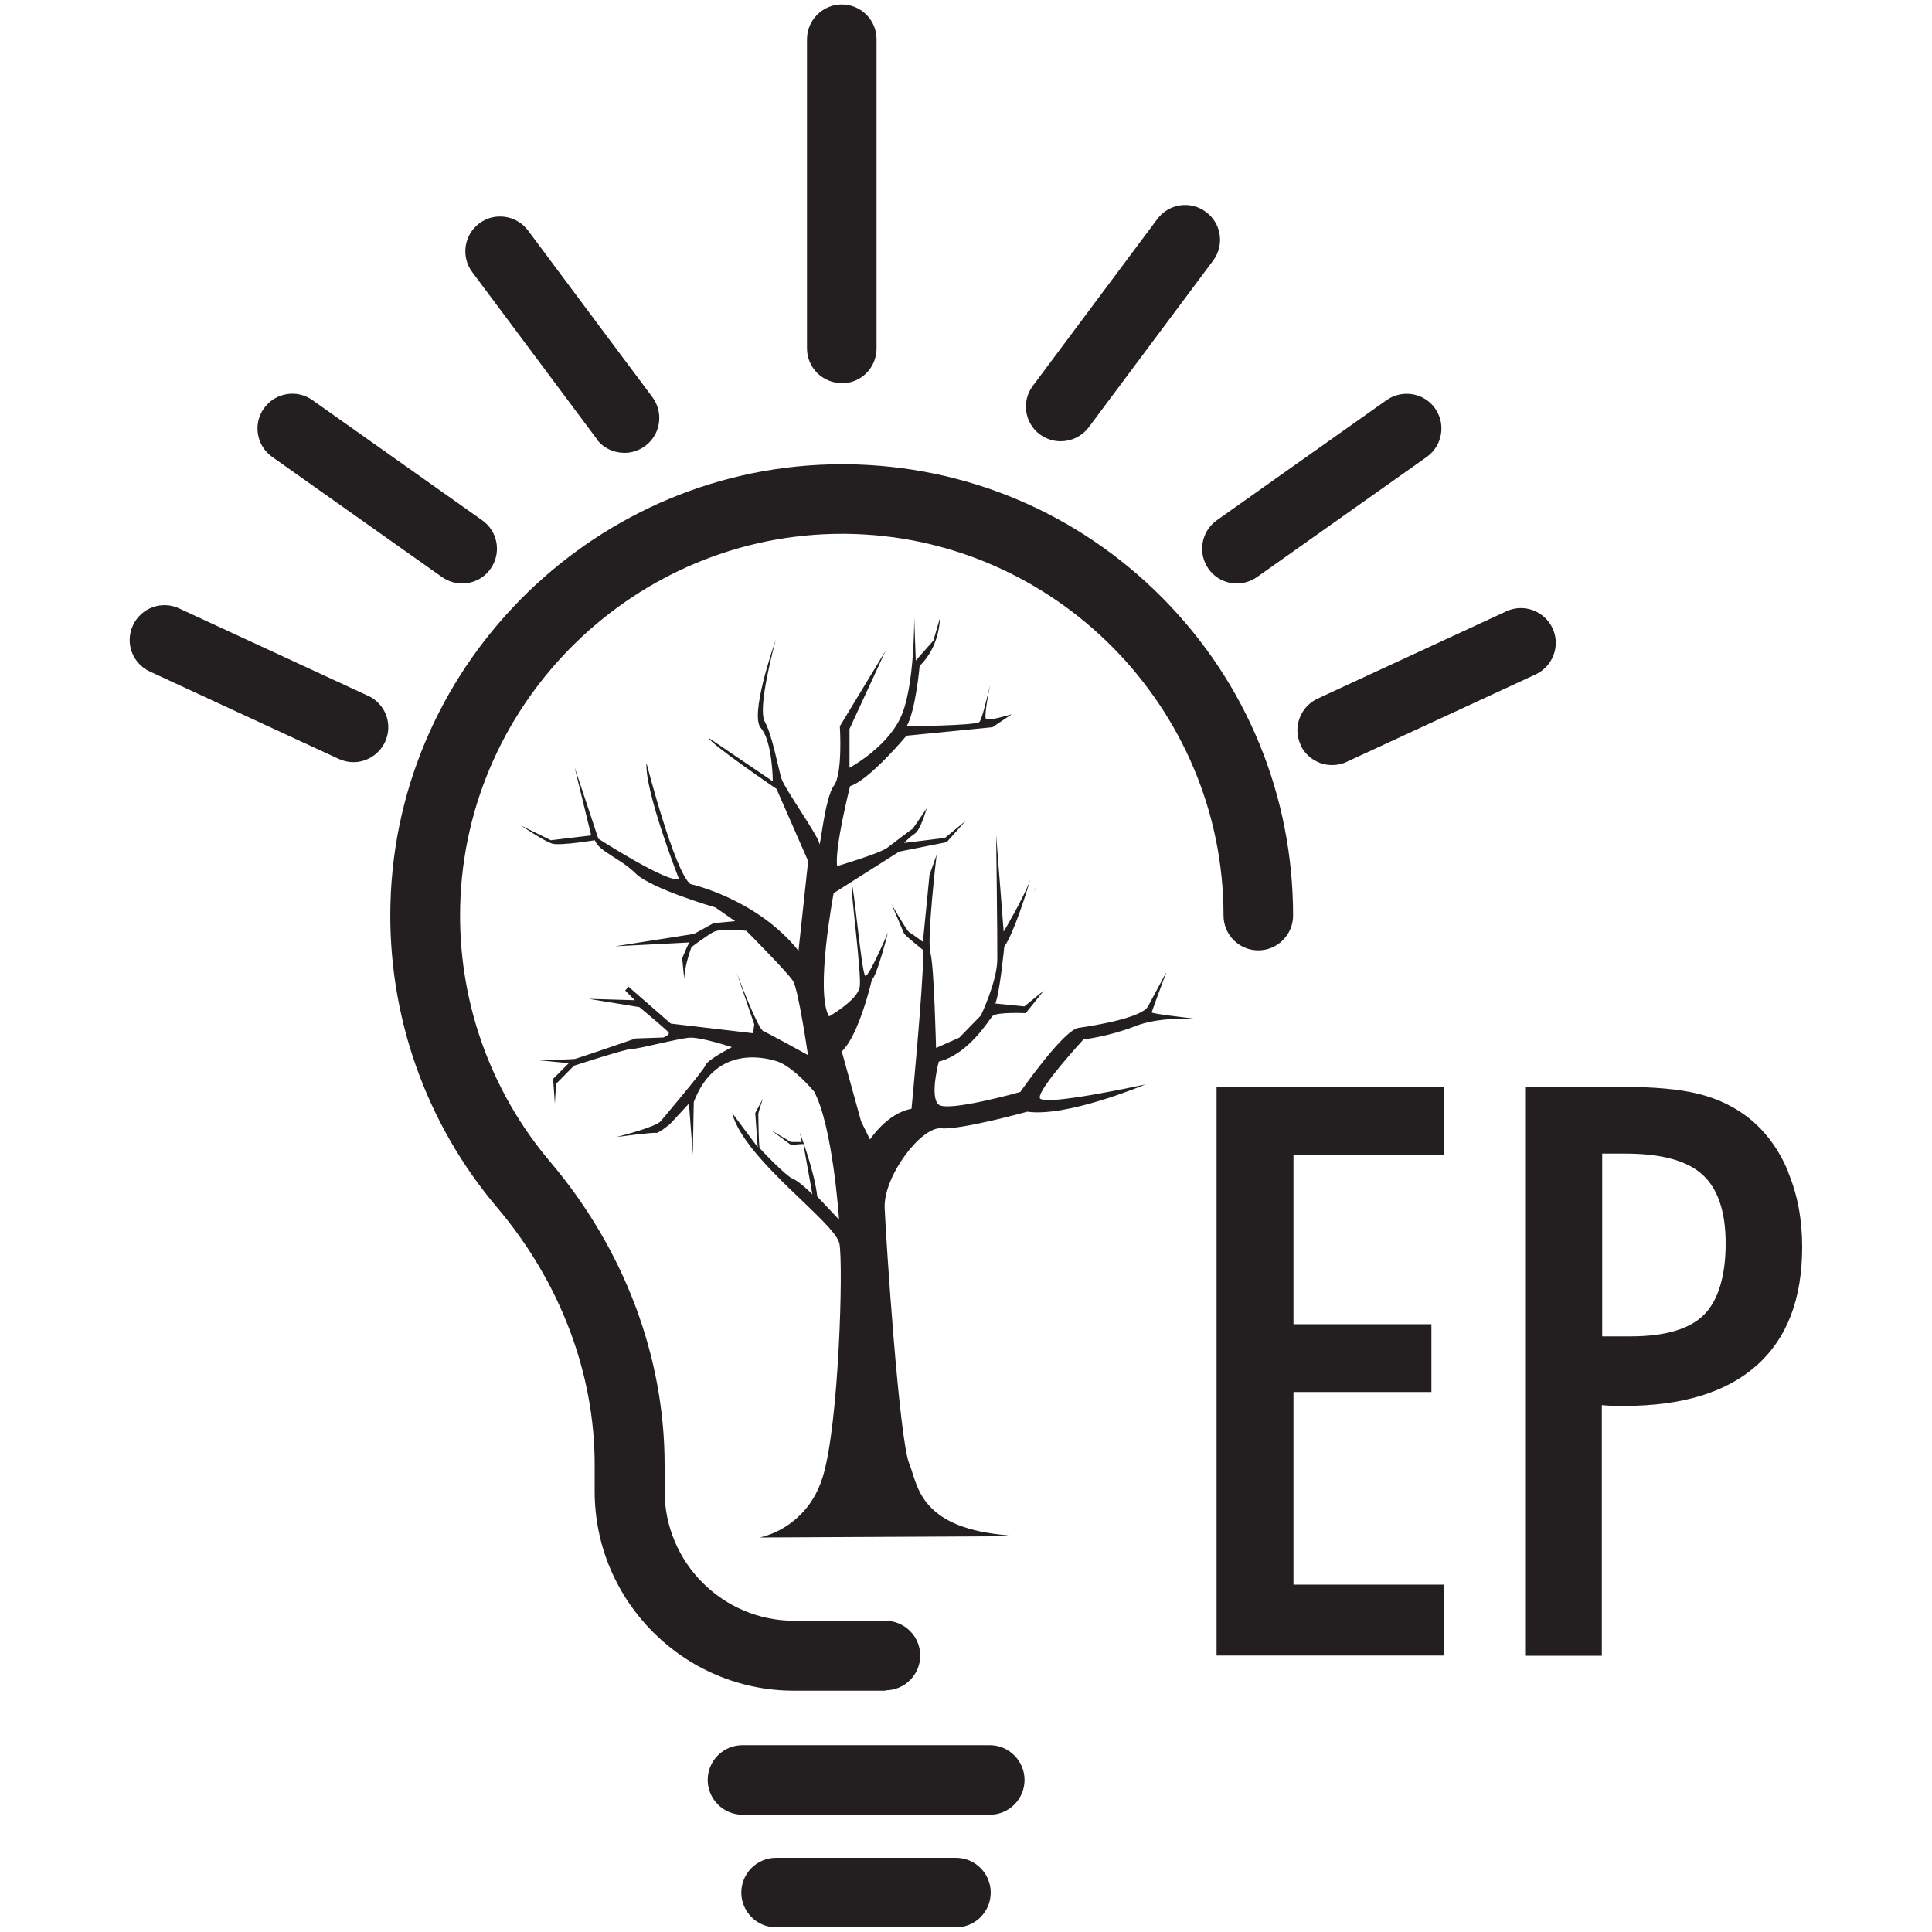 <svg xmlns="http://www.w3.org/2000/svg" xmlns:i="http://ns.adobe.com/AdobeIllustrator/10.0/" id="Layer_1" data-name="Layer 1" viewBox="0 0 100 100"><defs><style>      .cls-1 {        fill: #231f20;        stroke-width: 0px;      }    </style></defs><path class="cls-1" d="M45.83,87.49c1,0,1.8-.81,1.8-1.8s-.81-1.8-1.8-1.8h-4.72c-3.7,0-6.71-3.01-6.71-6.71v-1.38c0-5.59-2.1-11.15-5.91-15.65-3.14-3.7-4.8-8.42-4.67-13.29.28-10.65,9.12-19.23,19.76-19.23.07,0,.14,0,.2,0,10.78.11,19.55,8.98,19.55,19.76,0,1,.81,1.8,1.8,1.8s1.8-.81,1.8-1.8c0-6.2-2.4-12.04-6.76-16.44-4.36-4.4-10.17-6.86-16.36-6.92-.08,0-.16,0-.24,0-12.58,0-23.04,10.15-23.36,22.75-.15,5.75,1.81,11.34,5.52,15.72,3.26,3.85,5.05,8.57,5.05,13.31v1.38c0,5.69,4.63,10.32,10.32,10.32h4.72Z"></path><path class="cls-1" d="M53.53,46.17c.04-.09.06-.17.07-.24-.01.04-.04.13-.07.24Z"></path><path class="cls-1" d="M60.34,50.37c-.07.13-.62,1.17-.92,1.72-.32.59-2.79,1-3.59,1.11-.79.11-3.02,3.32-3.02,3.32,0,0-3.75,1.06-4.23.65-.47-.41.01-2.22.01-2.22,1.56-.4,2.58-2.14,2.78-2.36.21-.22,1.72-.15,1.72-.15l.94-1.17-1.01.82-1.5-.15c.24-.62.46-2.94.46-2.94.47-.65,1.12-2.7,1.35-3.47-.32.9-1.38,2.69-1.38,2.69l-.39-5s.07,5.31.06,6.46c-.02,1.15-.85,2.88-.85,2.88l-1.12,1.15-1.2.53c-.01-.21-.1-4.21-.29-4.91-.2-.7.32-5.09.32-5.09l-.37,1.05-.34,3.46s-.61-.45-.71-.5c-.11-.05-.91-1.44-.91-1.44,0,0,.59,1.38.64,1.5.04.11,1.01.88,1.01.88-.03,2.08-.62,8.2-.62,8.2-1.26.22-2.15,1.59-2.15,1.59l-.46-.94-1-3.62c.91-.86,1.56-3.72,1.56-3.72.26-.17.83-2.43.83-2.43,0,0-.98,2.29-1.17,2.24-.19-.06-.62-4.93-.7-4.67-.07.25.51,4.56.41,5.24-.11.69-1.59,1.53-1.59,1.53-.73-1.26.24-6.38.24-6.38l3.39-2.15,2.46-.49.98-1.1-1.07.88-2.11.26s.25-.28.55-.48c.29-.19.58-1.19.62-1.32-.08.12-.73,1.09-.76,1.09s-.93.69-1.3.97c-.37.28-2.58.94-2.58.94-.14-.94.67-4.14.67-4.14,1-.31,2.92-2.61,2.92-2.61l4.45-.44,1-.67c-.11.03-1.15.34-1.32.26-.13-.05.07-1.14.2-1.78-.16.65-.42,1.79-.56,1.92-.2.19-3.76.22-3.76.22.47-.83.67-3.12.67-3.12,1.05-1.02,1.05-2.44,1.05-2.47l-.34,1.16-.91,1.03-.08-2.27s.04,3.7-.73,5.27c-.76,1.56-2.62,2.55-2.62,2.55v-2.01s1.87-4.05,1.87-4.05l-2.37,3.91s.16,2.46-.31,3.08c-.47.62-.72,3.38-.75,3-.03-.37-1.77-2.81-1.95-3.34-.18-.53-.47-2.25-.88-2.99-.37-.68.45-3.77.58-4.25-.17.5-1.35,3.94-.78,4.59.61.7.62,2.76.62,2.76l-3.31-2.24c.02.26,3.5,2.63,3.5,2.63l1.64,3.74-.5,4.64c-2.16-2.7-5.59-3.45-5.59-3.45-.82-.6-2.28-6.27-2.28-6.27-.09,1.48,1.68,6,1.68,6-.54.26-4.17-2.08-4.17-2.08l-1.23-3.7.86,3.53-2.09.25-1.56-.77s1.26.85,1.65.95c.4.11,2.19-.18,2.19-.18.2.58,1.28.91,2.1,1.71.82.81,4.14,1.77,4.14,1.77l1.02.71-1.11.1-1.02.56-4.08.64s3.84-.2,3.87-.2c-.08,0-.4.83-.4.83l.11,1.1c-.02-.65.37-1.69.37-1.69,0,0,.7-.53,1.12-.77.42-.24,1.72-.07,1.72-.07,0,0,2.13,2.14,2.42,2.6.28.46.77,3.83.77,3.83,0,0-1.99-1.1-2.31-1.24-.28-.13-1.2-2.55-1.38-3.02l.91,2.67-.06.46-4.26-.5-2.19-1.91-.17.2.5.5-2.39-.07,2.63.43s1.4,1.17,1.5,1.3c.1.14-.27.27-.27.27l-1.43.05s-3,1.03-3.14,1.06c-.15.02-1.85.07-1.85.07l1.53.15-.81.81.09,1.29.06-1.03.93-.94s2.77-.9,3-.87c.23.03,2.39-.54,2.98-.58.59-.04,2.19.49,2.19.49,0,0-1.26.65-1.36.93-.1.28-2.33,2.91-2.33,2.91-.25.29-2.04.75-2.28.81.23-.03,1.9-.25,2.04-.21.14.03.73-.46.73-.46l.98-1.06.2,2.63.05-2.71c1.07-2.82,3.45-2.38,4.3-2.11.85.27,1.93,1.57,1.93,1.57.97,1.81,1.29,6.63,1.29,6.63l-1.13-1.2c-.12-1.19-.81-3.07-.9-3.3l.1.48h-.56s-1.03-.61-1.03-.61l1.03.76.64-.05.47,2.61s-.66-.67-1.02-.81c-.35-.14-1.66-1.51-1.71-1.59-.05-.07-.07-1.62-.07-1.74,0-.11.19-.68.24-.82l-.4.75.13,1.77-1.33-1.78c.63,2.44,5.36,5.67,5.56,6.78.2,1.1-.02,9.29-.86,12.05-.27.88-.7,1.52-1.17,1.98-.99.99-2.11,1.17-2.11,1.17,0,0,7.57-.04,12.13-.06l.76-.05c-1.77-.14-2.87-.55-3.57-1.06-1.17-.84-1.28-1.95-1.57-2.66-.52-1.26-1.2-11.56-1.27-13.23-.06-1.66,1.9-4.22,2.93-4.12,1.02.09,4.45-.86,4.45-.86,2.02.29,5.9-1.32,6.12-1.41-.26.05-5.35,1.16-5.47.7-.11-.46,2.26-3.03,2.26-3.03,0,0,1.28-.14,2.69-.69,1.17-.46,2.73-.39,3.26-.36-.58-.07-2.42-.28-2.42-.35.02-.08.68-1.87.75-2.05Z"></path><polygon class="cls-1" points="62.97 85.69 74.75 85.69 74.75 82.02 66.95 82.02 66.95 72.05 74.09 72.05 74.09 68.54 66.95 68.54 66.95 59.79 74.75 59.79 74.75 56.24 62.97 56.24 62.97 85.69"></polygon><path class="cls-1" d="M92.57,60.68c-.48-1.16-1.15-2.08-2.01-2.78-.74-.59-1.61-1.02-2.6-1.27-1-.26-2.39-.38-4.18-.38h-4.84v29.45h3.97v-12.97c.12.01.26.02.42.03.16,0,.4.01.73.01,3.01,0,5.3-.7,6.87-2.1,1.57-1.4,2.35-3.44,2.35-6.13,0-1.41-.24-2.7-.72-3.85ZM88.19,68.06c-.75.74-2.02,1.11-3.79,1.11h-1.47v-9.46h1.19c1.87,0,3.2.36,4,1.09.8.73,1.2,1.92,1.2,3.57s-.38,2.95-1.13,3.69Z"></path><path class="cls-1" d="M51.23,90.33h-12.8c-1,0-1.8.81-1.8,1.8s.81,1.8,1.8,1.8h12.8c1,0,1.8-.81,1.8-1.8s-.81-1.8-1.8-1.8Z"></path><path class="cls-1" d="M49.48,96.16h-9.31c-1,0-1.8.81-1.8,1.8s.81,1.8,1.8,1.8h9.31c1,0,1.8-.81,1.8-1.8s-.81-1.8-1.8-1.8Z"></path><path class="cls-1" d="M67.31,38.55c.3.66.96,1.05,1.64,1.05.25,0,.51-.05.76-.17l9.77-4.52c.9-.42,1.3-1.49.88-2.39s-1.49-1.3-2.39-.88l-9.77,4.52c-.9.42-1.3,1.49-.88,2.39Z"></path><path class="cls-1" d="M19.04,36.01l-9.77-4.52c-.9-.42-1.97-.03-2.39.88-.42.9-.03,1.97.88,2.39l9.77,4.52c.25.11.5.17.76.17.68,0,1.33-.39,1.64-1.05.42-.9.03-1.97-.88-2.39Z"></path><path class="cls-1" d="M14.09,23.65l8.79,6.22c.32.22.68.33,1.04.33.56,0,1.12-.26,1.47-.76.58-.81.38-1.94-.43-2.51l-8.79-6.22c-.81-.58-1.94-.38-2.51.43-.58.81-.38,1.94.43,2.51Z"></path><path class="cls-1" d="M30.87,22.72c.35.47.9.72,1.45.72.38,0,.75-.12,1.08-.36.8-.6.96-1.72.37-2.52l-6.44-8.63c-.6-.8-1.73-.96-2.52-.37-.8.6-.96,1.72-.37,2.52l6.44,8.63Z"></path><path class="cls-1" d="M53.82,22.48c.32.24.7.36,1.08.36.55,0,1.09-.25,1.45-.72l6.44-8.63c.6-.8.43-1.93-.37-2.52-.8-.6-1.93-.43-2.52.37l-6.44,8.63c-.6.8-.43,1.93.37,2.52Z"></path><path class="cls-1" d="M62.55,29.44c.35.5.91.76,1.47.76.36,0,.72-.11,1.04-.33l8.79-6.22c.81-.58,1-1.7.43-2.51-.57-.81-1.7-1-2.51-.43l-8.79,6.22c-.81.58-1,1.7-.43,2.51Z"></path><path class="cls-1" d="M43.57,19.84c1,0,1.8-.81,1.8-1.8V2.03c0-1-.81-1.8-1.8-1.8s-1.8.81-1.8,1.8v16c0,1,.81,1.8,1.8,1.8Z"></path></svg>